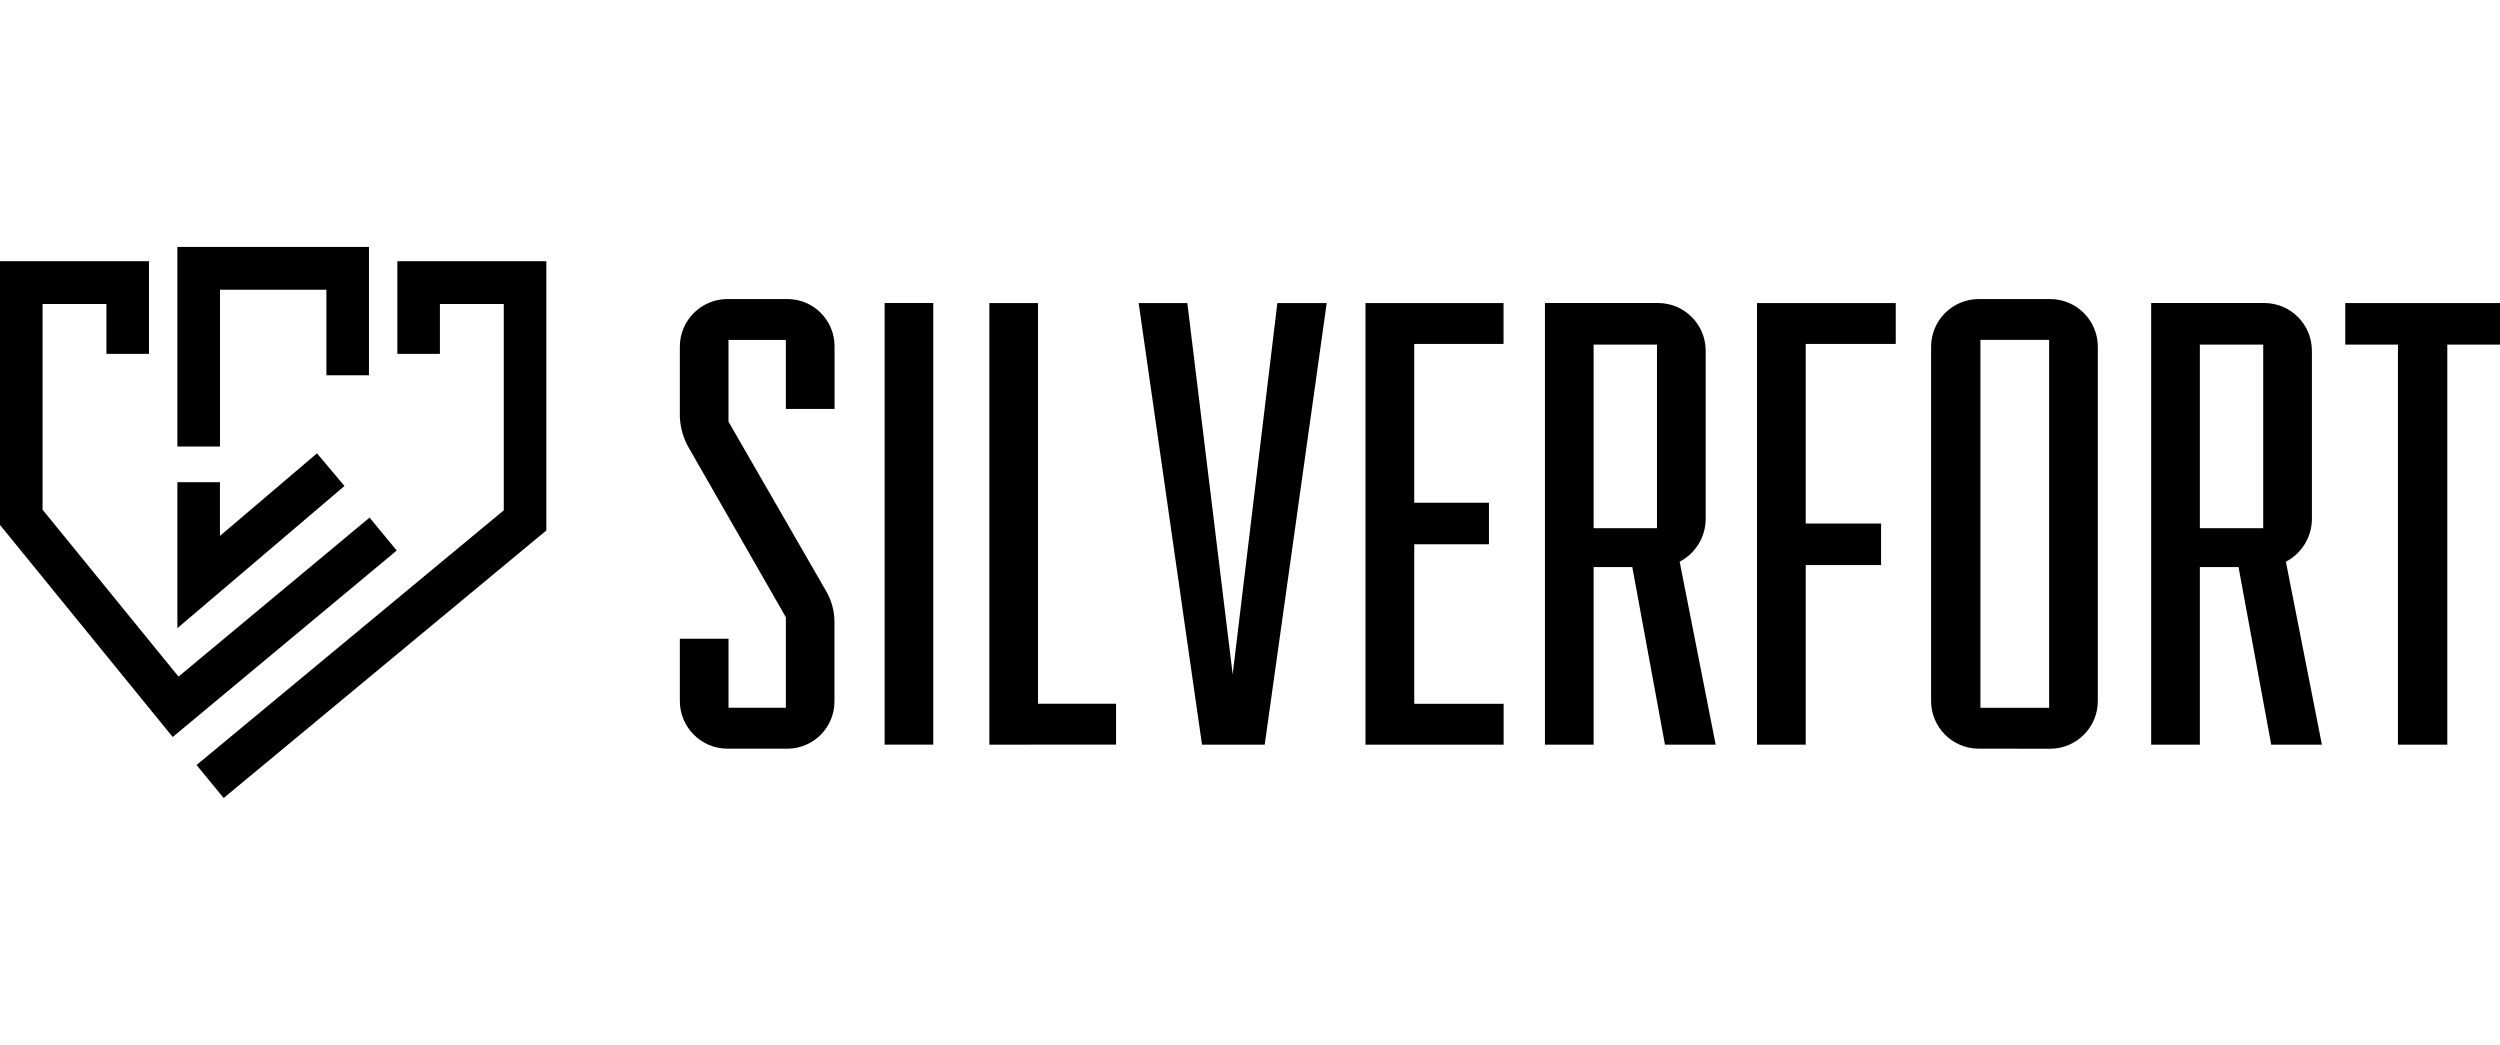 <?xml version="1.0" encoding="UTF-8"?><svg id="Layer_1" xmlns="http://www.w3.org/2000/svg" viewBox="0 0 841.7 351.81"><defs><style>.cls-1{stroke-width:0px;}</style></defs><path class="cls-1" d="M244.83,252.06c-8.81-.06-15.92-7.21-15.94-16.02v-20.99h16.39v23.24h19.31v-30.46l-32.56-56.85c-1.91-3.22-2.98-6.87-3.14-10.61v-23.67c.02-8.81,7.13-15.96,15.94-16.02h20.21c8.78-.03,15.92,7.07,15.94,15.85,0,.06,0,.11,0,.17v20.98h-16.4v-23.24h-19.31v27.53l32.76,56.85c1.87,3.14,2.88,6.72,2.92,10.38v26.85c.07,8.78-7,15.95-15.78,16.02-.06,0-.11,0-.17,0h-20.18Z"/><rect class="cls-1" x="297.83" y="102.02" width="16.39" height="148.68"/><path class="cls-1" d="M333.09,250.71V102.03h16.39v134.9h26.27v13.76l-42.66.02Z"/><path class="cls-1" d="M404.69,250.71l-21.33-148.68h16.39l15.27,125,15.04-125h16.62l-20.88,148.68h-21.11Z"/><path class="cls-1" d="M459.73,250.71V102.03h46.48v13.76h-30.06v53.47h25.15v13.99h-25.15v53.7h30.09v13.76h-46.51Z"/><path class="cls-1" d="M560.56,250.71l-11-59.79h-13.02v59.79h-16.39V102.02h38.18c8.81.06,15.92,7.21,15.94,16.02v56.63c0,6.07-3.38,11.63-8.76,14.44l12.12,61.6h-17.07ZM557.87,116.01h-21.33v61.82h21.33v-61.82Z"/><path class="cls-1" d="M591.55,250.71V102.03h46.71v13.76h-30.31v60.47h25.37v13.99h-25.37v60.47h-16.39Z"/><path class="cls-1" d="M666.1,252.06c-8.81-.06-15.92-7.21-15.94-16.02v-119.33c.02-8.81,7.13-15.96,15.94-16.02h24.25c8.81.06,15.92,7.21,15.94,16.02v119.35c-.02,8.81-7.13,15.96-15.94,16.02l-24.25-.02ZM689.9,114.43h-23.13v123.87h23.13v-123.87Z"/><path class="cls-1" d="M764.67,250.71l-11-59.79h-13.02v59.79h-16.39V102.02h38.17c8.81.06,15.92,7.21,15.94,16.02v56.63c0,6.07-3.38,11.63-8.76,14.44l12.13,61.6h-17.07ZM761.98,116.01h-21.33v61.82h21.33v-61.82Z"/><path class="cls-1" d="M807.34,250.71V116.01h-17.74v-13.98h52.1v13.99h-17.74v134.7h-16.61Z"/><path class="cls-1" d="M58.14,248.13L0,176.74v-88.8h50.16v31.21h-14.33v-16.8H14.33v69.25l45.77,56.2,64.32-53.54,9.15,11.09-75.43,62.79Z"/><path class="cls-1" d="M75.3,268.67l-9.12-11.11,103.43-85.75v-69.46h-21.5v16.8h-14.33v-31.21h50.16v90.65l-108.63,90.08Z"/><path class="cls-1" d="M59.72,211.49v-49.14h14.33v18.08l32.67-27.8,9.26,10.99-56.26,47.87Z"/><path class="cls-1" d="M74.05,150.35h-14.33v-67.21h64.5v43.21h-14.33v-28.8h-35.83v52.81Z"/></svg>